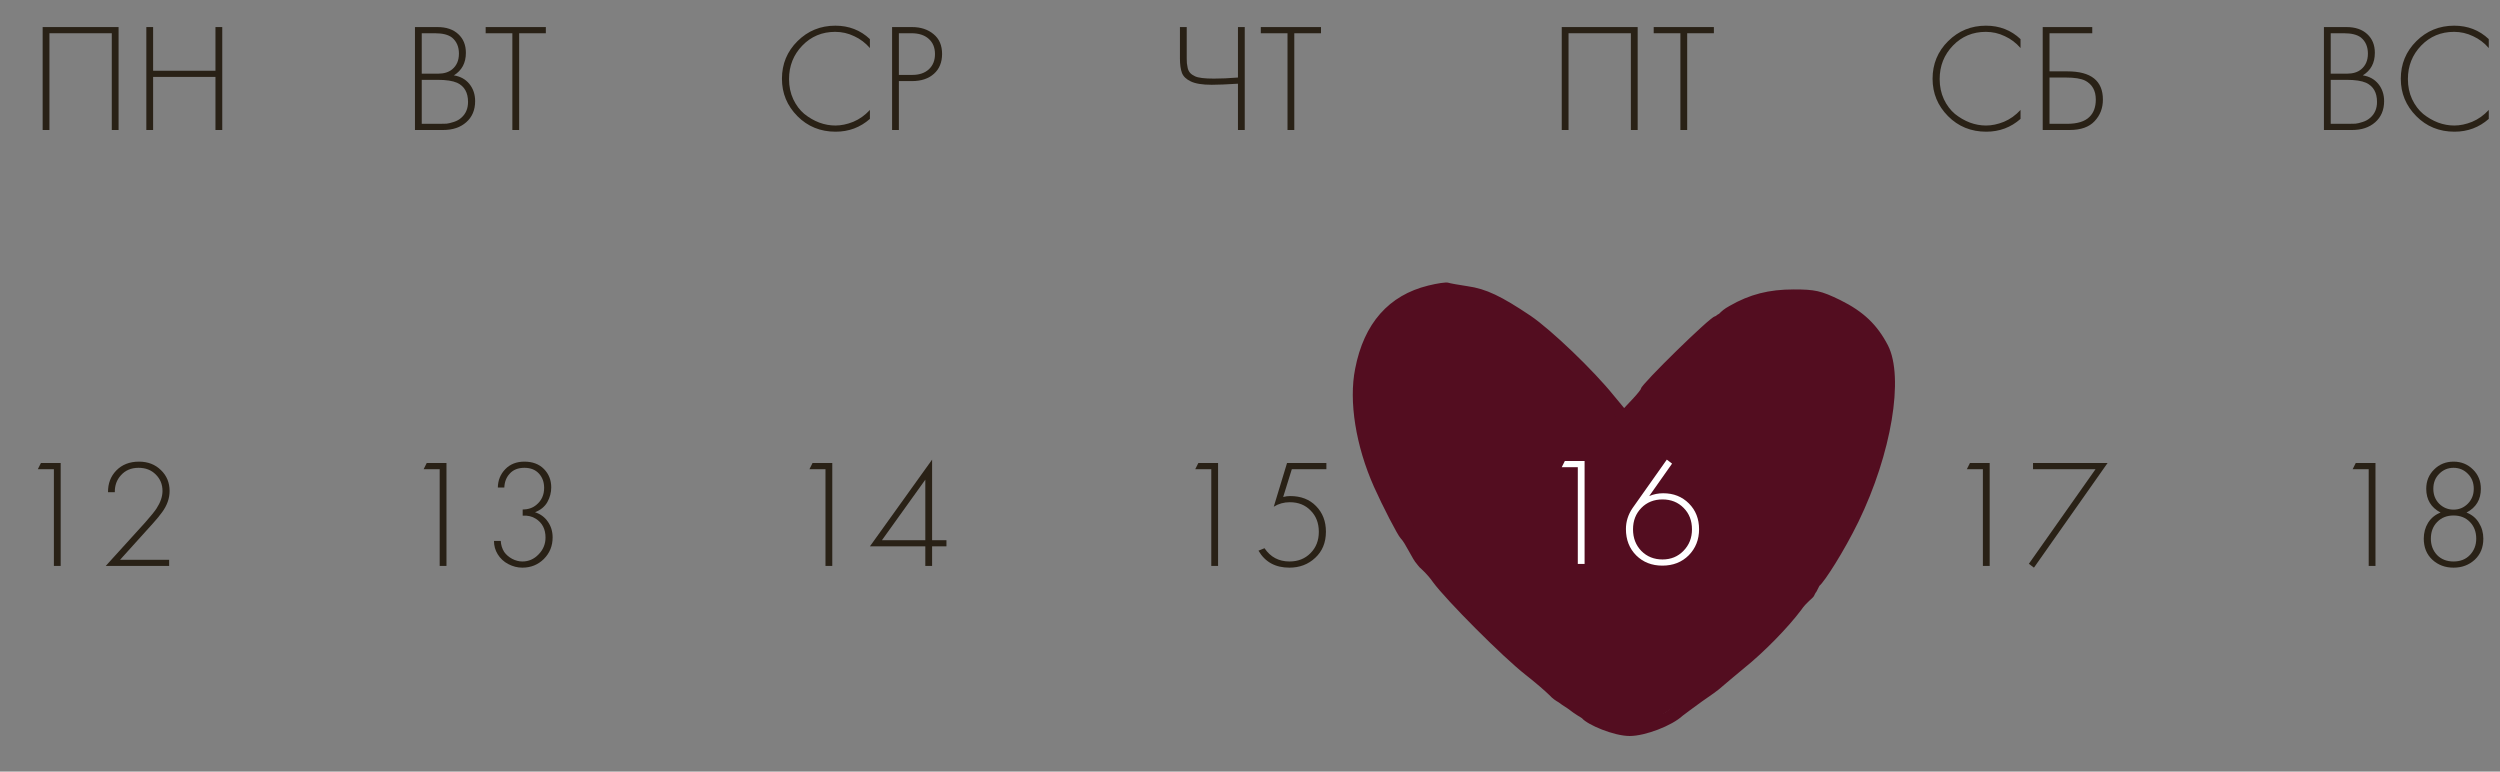 <?xml version="1.0" encoding="UTF-8"?> <svg xmlns="http://www.w3.org/2000/svg" width="324" height="100" viewBox="0 0 324 100" fill="none"><rect x="0" y="0" width="324" height="100" fill="#808080" stroke="none"/><path d="M301.181 16.848V3.508H304.101C305.248 3.508 306.148 3.815 306.801 4.428C307.454 5.028 307.781 5.835 307.781 6.848C307.781 8.155 307.261 9.128 306.221 9.768C307.074 9.901 307.748 10.275 308.241 10.888C308.734 11.502 308.981 12.242 308.981 13.108C308.981 14.255 308.594 15.168 307.821 15.848C307.061 16.515 306.068 16.848 304.841 16.848H301.181ZM302.061 4.308V9.548H304.181C304.941 9.548 305.548 9.361 306.001 8.988C306.588 8.508 306.881 7.828 306.881 6.948C306.881 6.055 306.581 5.361 305.981 4.868C305.501 4.495 304.761 4.308 303.761 4.308H302.061ZM302.061 10.348V16.048H304.301C304.714 16.048 305.041 16.041 305.281 16.028C305.521 16.002 305.828 15.928 306.201 15.808C306.588 15.688 306.921 15.502 307.201 15.248C307.774 14.742 308.061 14.062 308.061 13.208C308.061 11.995 307.588 11.168 306.641 10.728C306.068 10.475 305.234 10.348 304.141 10.348H302.061ZM322.544 5.068V6.228C321.971 5.561 321.291 5.048 320.504 4.688C319.731 4.315 318.911 4.128 318.044 4.128C316.351 4.128 314.931 4.721 313.784 5.908C312.638 7.095 312.064 8.541 312.064 10.248C312.064 11.195 312.244 12.062 312.604 12.848C312.978 13.635 313.458 14.275 314.044 14.768C314.644 15.248 315.291 15.621 315.984 15.888C316.678 16.142 317.371 16.268 318.064 16.268C318.811 16.268 319.584 16.108 320.384 15.788C321.184 15.455 321.904 14.941 322.544 14.248V15.408C321.291 16.515 319.811 17.068 318.104 17.068C316.131 17.068 314.478 16.395 313.144 15.048C311.811 13.701 311.144 12.088 311.144 10.208C311.144 8.288 311.818 6.661 313.164 5.328C314.511 3.995 316.144 3.328 318.064 3.328C319.824 3.328 321.318 3.908 322.544 5.068Z" fill="#292116"></path><path d="M261.861 5.068V6.228C261.288 5.561 260.608 5.048 259.821 4.688C259.048 4.315 258.228 4.128 257.361 4.128C255.668 4.128 254.248 4.721 253.101 5.908C251.954 7.095 251.381 8.541 251.381 10.248C251.381 11.195 251.561 12.062 251.921 12.848C252.294 13.635 252.774 14.275 253.361 14.768C253.961 15.248 254.608 15.621 255.301 15.888C255.994 16.142 256.688 16.268 257.381 16.268C258.128 16.268 258.901 16.108 259.701 15.788C260.501 15.455 261.221 14.941 261.861 14.248V15.408C260.608 16.515 259.128 17.068 257.421 17.068C255.448 17.068 253.794 16.395 252.461 15.048C251.128 13.701 250.461 12.088 250.461 10.208C250.461 8.288 251.134 6.661 252.481 5.328C253.828 3.995 255.461 3.328 257.381 3.328C259.141 3.328 260.634 3.908 261.861 5.068ZM264.736 16.848V3.508H271.156V4.308H265.616V9.248H267.936C271.002 9.248 272.536 10.468 272.536 12.908C272.536 14.015 272.176 14.948 271.456 15.708C270.749 16.468 269.669 16.848 268.216 16.848H264.736ZM265.616 10.048V16.048H267.856C269.202 16.048 270.176 15.755 270.776 15.168C271.336 14.635 271.616 13.882 271.616 12.908C271.616 11.748 271.156 10.928 270.236 10.448C269.702 10.181 268.856 10.048 267.696 10.048H265.616Z" fill="#292116"></path><path d="M202.402 3.508H212.242V16.848H211.362V4.308H203.282V16.848H202.402V3.508ZM222.119 4.308H218.659V16.848H217.779V4.308H214.319V3.508H222.119V4.308Z" fill="#292116"></path><path d="M160.44 16.848V10.848C158.946 10.941 157.813 10.988 157.04 10.988C155.826 10.988 154.92 10.841 154.32 10.548C153.733 10.268 153.353 9.901 153.18 9.448C153.006 8.981 152.92 8.355 152.92 7.568V3.508H153.8V7.568C153.8 7.848 153.806 8.055 153.82 8.188C153.833 8.321 153.866 8.521 153.92 8.788C153.973 9.041 154.08 9.261 154.24 9.448C154.4 9.621 154.613 9.768 154.88 9.888C155.293 10.088 156.106 10.188 157.32 10.188C158.24 10.188 159.28 10.142 160.44 10.048V3.508H161.32V16.848H160.44ZM171.201 4.308H167.741V16.848H166.861V4.308H163.401V3.508H171.201V4.308Z" fill="#292116"></path><path d="M112.74 5.068V6.228C112.166 5.561 111.486 5.048 110.7 4.688C109.926 4.315 109.106 4.128 108.24 4.128C106.546 4.128 105.126 4.721 103.98 5.908C102.833 7.095 102.26 8.541 102.26 10.248C102.26 11.195 102.44 12.062 102.8 12.848C103.173 13.635 103.653 14.275 104.24 14.768C104.84 15.248 105.486 15.621 106.18 15.888C106.873 16.142 107.566 16.268 108.26 16.268C109.006 16.268 109.78 16.108 110.58 15.788C111.38 15.455 112.1 14.941 112.74 14.248V15.408C111.486 16.515 110.006 17.068 108.3 17.068C106.326 17.068 104.673 16.395 103.34 15.048C102.006 13.701 101.34 12.088 101.34 10.208C101.34 8.288 102.013 6.661 103.36 5.328C104.706 3.995 106.34 3.328 108.26 3.328C110.02 3.328 111.513 3.908 112.74 5.068ZM118.214 10.508H116.494V16.848H115.614V3.508H118.194C119.328 3.508 120.261 3.815 120.994 4.428C121.728 5.028 122.094 5.881 122.094 6.988C122.094 8.081 121.741 8.941 121.034 9.568C120.328 10.195 119.388 10.508 118.214 10.508ZM116.494 4.308V9.708H118.254C119.134 9.708 119.841 9.468 120.374 8.988C120.908 8.495 121.174 7.835 121.174 7.008C121.174 6.168 120.901 5.508 120.354 5.028C119.821 4.548 119.074 4.308 118.114 4.308H116.494Z" fill="#292116"></path><path d="M53.779 16.848V3.508H56.699C57.845 3.508 58.745 3.815 59.398 4.428C60.052 5.028 60.379 5.835 60.379 6.848C60.379 8.155 59.858 9.128 58.819 9.768C59.672 9.901 60.345 10.275 60.839 10.888C61.332 11.502 61.578 12.242 61.578 13.108C61.578 14.255 61.192 15.168 60.419 15.848C59.658 16.515 58.665 16.848 57.438 16.848H53.779ZM54.658 4.308V9.548H56.779C57.538 9.548 58.145 9.361 58.599 8.988C59.185 8.508 59.478 7.828 59.478 6.948C59.478 6.055 59.178 5.361 58.578 4.868C58.099 4.495 57.358 4.308 56.358 4.308H54.658ZM54.658 10.348V16.048H56.898C57.312 16.048 57.639 16.041 57.879 16.028C58.118 16.002 58.425 15.928 58.798 15.808C59.185 15.688 59.519 15.502 59.798 15.248C60.372 14.742 60.658 14.062 60.658 13.208C60.658 11.995 60.185 11.168 59.239 10.728C58.665 10.475 57.832 10.348 56.739 10.348H54.658ZM70.742 4.308H67.282V16.848H66.402V4.308H62.942V3.508H70.742V4.308Z" fill="#292116"></path><path d="M5.527 3.508H15.367V16.848H14.487V4.308H6.407V16.848H5.527V3.508ZM19.844 3.508V9.168H27.924V3.508H28.804V16.848H27.924V9.968H19.844V16.848H18.964V3.508H19.844Z" fill="#292116"></path><path d="M6.983 73.348V60.808H4.903L5.303 60.008H7.863V73.348H6.983ZM21.92 73.348H13.7L18.82 67.708C19.527 66.908 20.013 66.308 20.28 65.908C20.8 65.108 21.06 64.348 21.06 63.628C21.06 62.775 20.767 62.062 20.18 61.488C19.607 60.915 18.867 60.628 17.96 60.628C17 60.628 16.233 60.955 15.66 61.608C15.127 62.195 14.867 62.922 14.88 63.788H14C13.987 62.668 14.34 61.735 15.06 60.988C15.807 60.215 16.793 59.828 18.02 59.828C19.167 59.828 20.113 60.195 20.86 60.928C21.607 61.648 21.98 62.548 21.98 63.628C21.98 64.575 21.66 65.488 21.02 66.368C20.713 66.795 20.32 67.275 19.84 67.808L15.56 72.548H21.92V73.348Z" fill="#292116"></path><path d="M56.983 73.348V60.808H54.903L55.303 60.008H57.863V73.348H56.983ZM64.02 70.108H64.9C64.927 70.628 65.073 71.102 65.34 71.528C65.593 71.888 65.94 72.188 66.38 72.428C66.82 72.655 67.26 72.768 67.7 72.768C68.513 72.768 69.213 72.462 69.8 71.848C70.4 71.235 70.7 70.508 70.7 69.668C70.7 68.575 70.28 67.761 69.44 67.228C68.96 66.921 68.393 66.788 67.74 66.828V66.028C68.46 66.028 69.06 65.822 69.54 65.408C70.193 64.862 70.52 64.135 70.52 63.228C70.52 62.481 70.293 61.861 69.84 61.368C69.387 60.875 68.76 60.628 67.96 60.628C67.133 60.628 66.493 60.888 66.04 61.408C65.613 61.875 65.387 62.468 65.36 63.188H64.52C64.533 62.242 64.86 61.441 65.5 60.788C66.127 60.148 66.947 59.828 67.96 59.828C69.027 59.828 69.873 60.148 70.5 60.788C71.127 61.428 71.44 62.221 71.44 63.168C71.44 63.835 71.273 64.468 70.94 65.068C70.607 65.655 70.073 66.095 69.34 66.388C70.047 66.615 70.6 67.022 71 67.608C71.413 68.195 71.62 68.875 71.62 69.648C71.62 70.755 71.24 71.688 70.48 72.448C69.72 73.195 68.793 73.568 67.7 73.568C67.073 73.568 66.467 73.415 65.88 73.108C65.293 72.802 64.833 72.375 64.5 71.828C64.18 71.308 64.02 70.735 64.02 70.108Z" fill="#292116"></path><path d="M106.983 73.348V60.808H104.903L105.303 60.008H107.863V73.348H106.983ZM120.8 59.568V70.008H122.66V70.808H120.8V73.348H119.92V70.808H112.74L120.8 59.568ZM114.3 70.008H119.92V62.168L114.3 70.008Z" fill="#292116"></path><path d="M156.983 73.348V60.808H154.903L155.303 60.008H157.863V73.348H156.983ZM171.9 60.008V60.808H167.42L166.3 64.408C166.62 64.328 166.92 64.288 167.2 64.288C168.6 64.288 169.72 64.722 170.56 65.588C171.413 66.455 171.84 67.561 171.84 68.908C171.84 70.308 171.38 71.435 170.46 72.288C169.553 73.141 168.433 73.568 167.1 73.568C165.287 73.568 163.953 72.835 163.1 71.368L163.88 71.048C164.653 72.195 165.733 72.768 167.12 72.768C168.227 72.768 169.133 72.408 169.84 71.688C170.56 70.968 170.92 70.048 170.92 68.928C170.92 67.795 170.567 66.875 169.86 66.168C169.167 65.448 168.267 65.088 167.16 65.088C166.4 65.088 165.707 65.281 165.08 65.668L166.8 60.008H171.9Z" fill="#292116"></path><path d="M206.983 73.348V60.808H204.903L205.303 60.008H207.863V73.348H206.983ZM218.52 59.828L219.2 60.348L216.24 64.548C216.813 64.308 217.42 64.188 218.06 64.188C219.393 64.188 220.5 64.628 221.38 65.508C222.26 66.388 222.7 67.501 222.7 68.848C222.7 70.195 222.253 71.322 221.36 72.228C220.467 73.121 219.327 73.568 217.94 73.568C216.58 73.568 215.453 73.128 214.56 72.248C213.667 71.355 213.22 70.215 213.22 68.828C213.22 67.855 213.507 66.948 214.08 66.108L218.52 59.828ZM215.22 71.668C215.953 72.401 216.867 72.768 217.96 72.768C219.053 72.768 219.96 72.395 220.68 71.648C221.413 70.901 221.78 69.975 221.78 68.868C221.78 67.735 221.42 66.808 220.7 66.088C219.98 65.355 219.067 64.988 217.96 64.988C216.853 64.988 215.94 65.355 215.22 66.088C214.5 66.822 214.14 67.748 214.14 68.868C214.14 69.988 214.5 70.921 215.22 71.668Z" fill="#292116"></path><path d="M256.983 73.348V60.808H254.903L255.303 60.008H257.863V73.348H256.983ZM262.94 73.068L271.58 60.808H263.48V60.008H273.14L263.6 73.568L262.94 73.068Z" fill="#292116"></path><path d="M306.983 73.348V60.808H304.903L305.303 60.008H307.863V73.348H306.983ZM319.66 66.428C320.353 66.695 320.887 67.135 321.26 67.748C321.647 68.362 321.84 69.048 321.84 69.808C321.84 70.942 321.467 71.855 320.72 72.548C319.973 73.228 319.06 73.568 317.98 73.568C316.9 73.568 315.987 73.228 315.24 72.548C314.493 71.855 314.12 70.942 314.12 69.808C314.12 69.048 314.307 68.362 314.68 67.748C315.067 67.135 315.607 66.695 316.3 66.428C315.06 65.775 314.44 64.748 314.44 63.348C314.44 62.348 314.78 61.515 315.46 60.848C316.14 60.168 316.98 59.828 317.98 59.828C318.98 59.828 319.82 60.168 320.5 60.848C321.18 61.515 321.52 62.348 321.52 63.348C321.52 64.748 320.9 65.775 319.66 66.428ZM316.12 65.288C316.64 65.795 317.26 66.048 317.98 66.048C318.7 66.048 319.313 65.795 319.82 65.288C320.34 64.768 320.6 64.121 320.6 63.348C320.6 62.562 320.347 61.915 319.84 61.408C319.333 60.888 318.713 60.628 317.98 60.628C317.247 60.628 316.627 60.888 316.12 61.408C315.613 61.915 315.36 62.562 315.36 63.348C315.36 64.121 315.613 64.768 316.12 65.288ZM315.84 71.928C316.387 72.488 317.1 72.768 317.98 72.768C318.86 72.768 319.567 72.488 320.1 71.928C320.647 71.355 320.92 70.648 320.92 69.808C320.92 68.928 320.647 68.208 320.1 67.648C319.553 67.088 318.847 66.808 317.98 66.808C317.113 66.808 316.407 67.088 315.86 67.648C315.313 68.208 315.04 68.928 315.04 69.808C315.04 70.648 315.307 71.355 315.84 71.928Z" fill="#292116"></path><g clip-path="url(#clip0_3021_613)"><path d="M185.099 37.01C180.005 38.26 176.763 41.885 175.626 47.801C174.784 52.01 175.71 57.801 178.068 63.093C179.163 65.551 181.142 69.385 181.521 69.76C182.152 70.385 183.065 72.521 183.626 73.093C183.73 73.199 183.814 73.368 183.963 73.51C184.224 73.759 184.973 74.385 185.731 75.468C187.415 77.76 194.742 85.135 197.731 87.468C198.91 88.385 200.257 89.551 200.763 90.051C201.268 90.593 201.632 90.805 201.979 91.01C202.204 91.191 202.65 91.487 203.205 91.843C203.655 92.193 204.145 92.539 204.472 92.738C204.763 92.914 204.768 92.896 205.035 93.093C205.731 93.922 209.142 95.385 211.205 95.385C213.226 95.385 216.678 94.051 218.068 92.76C218.405 92.51 219.499 91.676 220.552 90.926C221.605 90.218 222.826 89.343 223.205 88.968C223.626 88.593 224.889 87.551 225.984 86.635C228.636 84.51 231.752 81.301 233.436 79.051C234.11 78.051 234.904 77.572 235.078 77.26C235.253 76.947 235.213 76.928 235.415 76.676C235.58 76.329 235.652 76.192 235.794 75.926C236.463 75.378 238.952 71.51 240.847 67.635C245.142 58.801 246.784 48.885 244.678 44.76C243.289 42.093 241.521 40.385 238.489 38.885C236.005 37.676 235.205 37.51 232.468 37.51C229.268 37.51 226.784 38.135 224.173 39.635C223.415 40.051 223.146 40.32 222.784 40.676C222.466 40.808 222.485 40.932 222.236 41.01C221.689 41.01 212.678 49.843 212.678 50.343C212.678 50.468 212.173 51.093 211.584 51.718L210.489 52.885L209.142 51.26C206.531 48.01 201.057 42.76 198.363 40.926C194.573 38.385 192.594 37.426 190.194 37.093C189.057 36.926 187.921 36.718 187.668 36.635C187.415 36.551 186.278 36.718 185.099 37.01ZM191.71 40.635C196.299 42.176 203.668 48.301 208.299 54.385C209.942 56.551 210.573 57.093 210.91 56.76C211.205 56.468 211.415 56.01 211.415 55.718C211.415 55.468 211.668 55.051 211.963 54.885C212.299 54.718 212.678 54.26 212.847 53.926C213.773 52.01 214.994 50.468 218.447 46.968C219.626 45.76 220.805 44.76 221.057 44.76C221.301 44.538 221.328 44.558 221.521 44.385C221.674 43.933 226.447 41.593 229.394 40.801C234.278 39.468 238.615 40.885 241.815 44.843L243.205 46.593L243.163 51.218C243.121 54.468 242.91 56.26 242.447 57.426C242.026 58.301 241.731 59.301 241.731 59.593C241.731 62.51 231.373 77.76 224.973 84.26C221.942 87.343 216.805 91.801 215.626 92.426C215.289 92.593 214.194 93.135 213.184 93.676C211.415 94.635 211.289 94.635 209.605 94.01C208.636 93.635 207.752 93.218 207.626 93.093C207.163 92.635 204.678 91.01 204.384 91.01C204.047 90.968 189.268 76.343 187.415 74.135C185.142 71.51 183.913 69.325 183.626 68.968C183.456 68.758 183.426 68.646 183.331 68.51C182.946 67.958 181.142 65.551 179.373 61.635C176.636 55.593 176.721 49.051 179.542 45.01C180.889 43.135 182.826 41.426 183.921 41.176C184.468 41.01 184.889 40.76 184.889 40.593C184.889 40.26 186.152 39.968 188.131 39.801C188.678 39.801 190.278 40.176 191.71 40.635Z" fill="#530D20"></path><path d="M244.094 45.968C231.906 30.033 216.331 45.884 210.068 55.801C193.411 31.193 181.384 37.794 176.899 45.932C176.147 70.76 199.253 89.594 211.357 94.552C240.001 77.811 245.618 55.465 244.094 45.968Z" fill="#530D20" stroke="#530D20"></path><path d="M204.483 73.086V60.546H202.403L202.803 59.746H205.363V73.086H204.483ZM216.02 59.566L216.7 60.086L213.74 64.286C214.313 64.046 214.92 63.926 215.56 63.926C216.893 63.926 218 64.366 218.88 65.246C219.76 66.126 220.2 67.24 220.2 68.586C220.2 69.933 219.753 71.06 218.86 71.966C217.967 72.86 216.827 73.306 215.44 73.306C214.08 73.306 212.953 72.866 212.06 71.986C211.167 71.093 210.72 69.953 210.72 68.566C210.72 67.593 211.007 66.686 211.58 65.846L216.02 59.566ZM212.72 71.406C213.453 72.14 214.367 72.506 215.46 72.506C216.553 72.506 217.46 72.133 218.18 71.386C218.913 70.64 219.28 69.713 219.28 68.606C219.28 67.473 218.92 66.546 218.2 65.826C217.48 65.093 216.567 64.726 215.46 64.726C214.353 64.726 213.44 65.093 212.72 65.826C212 66.56 211.64 67.486 211.64 68.606C211.64 69.726 212 70.66 212.72 71.406Z" fill="white"></path></g><defs><clipPath id="clip0_3021_613"><rect width="72" height="60" fill="white" transform="translate(174 35.378)"></rect></clipPath></defs></svg> 